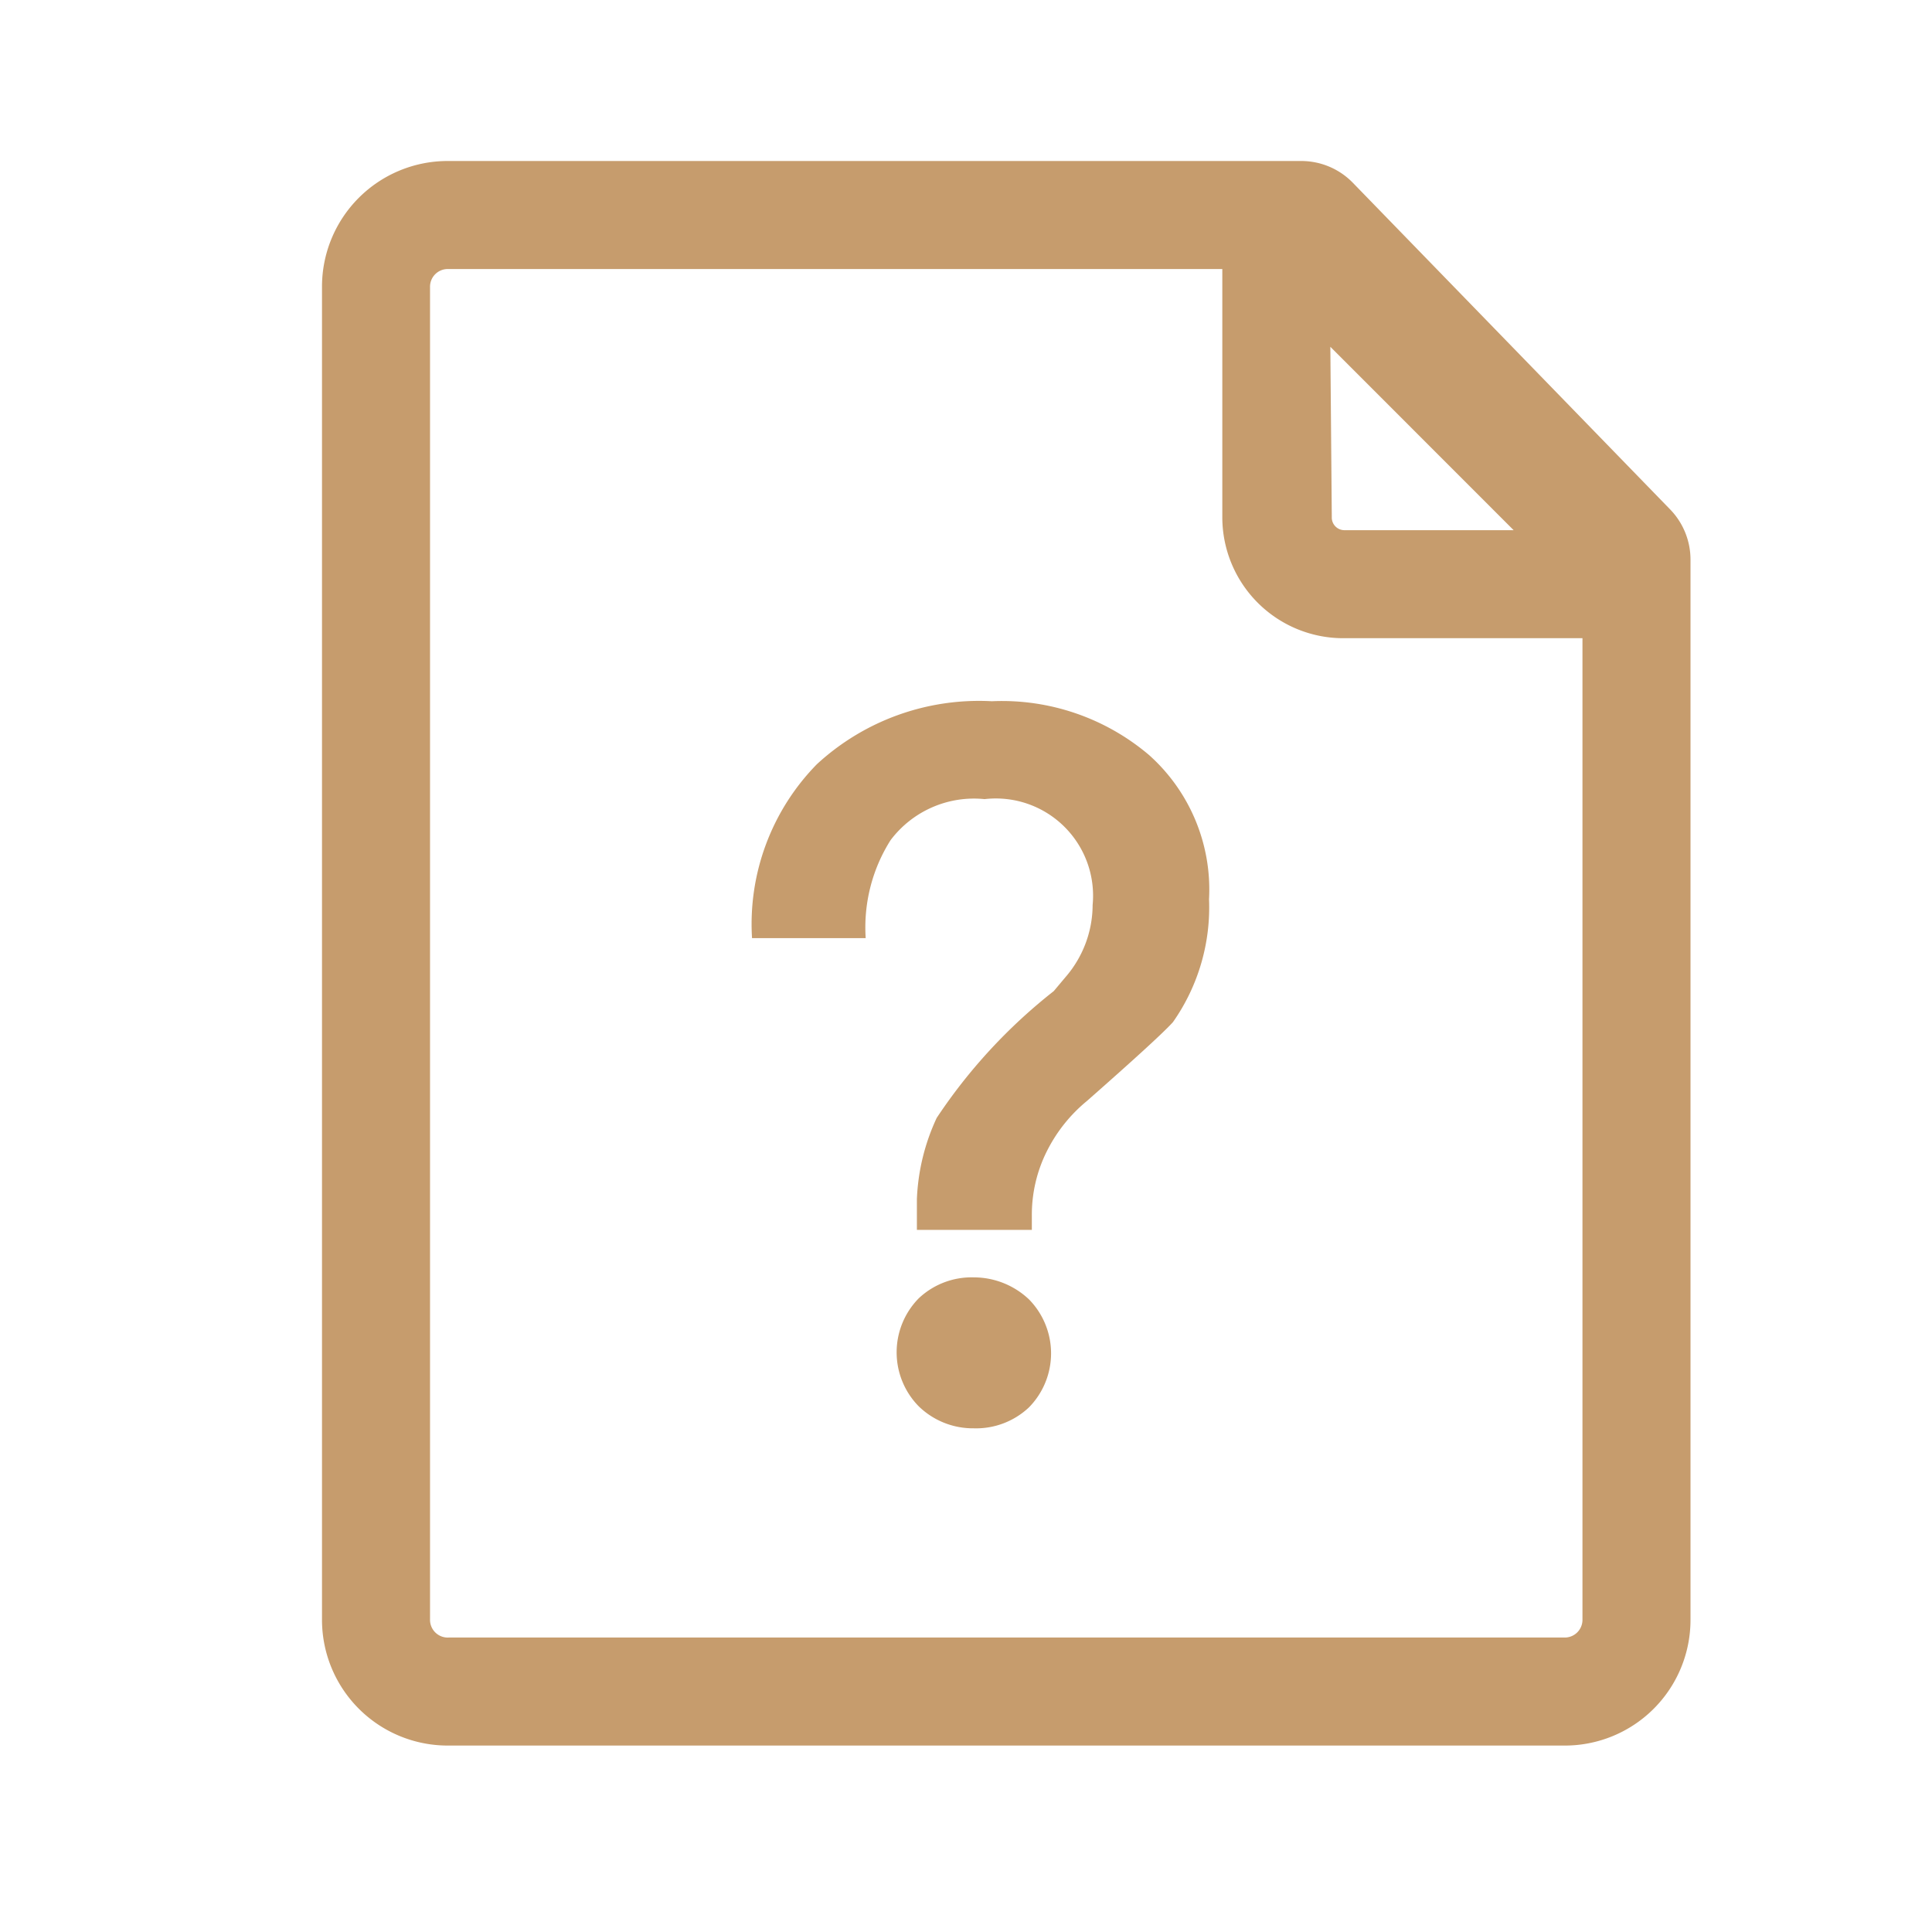 <?xml version="1.0" standalone="no"?><!DOCTYPE svg PUBLIC "-//W3C//DTD SVG 1.1//EN" "http://www.w3.org/Graphics/SVG/1.1/DTD/svg11.dtd"><svg t="1747561714442" class="icon" viewBox="0 0 1024 1024" version="1.1" xmlns="http://www.w3.org/2000/svg" p-id="5786" xmlns:xlink="http://www.w3.org/1999/xlink" width="200" height="200"><path d="M689.664 85.333c10.368 0 20.267 4.181 27.477 11.648l167.979 172.928a38.187 38.187 0 0 1 10.88 26.709v561.749a66.603 66.603 0 0 1-67.2 66.816H237.099A66.645 66.645 0 0 1 170.667 858.368V152.149A66.603 66.603 0 0 1 237.099 85.333z m-41.813 57.259H237.099a9.387 9.387 0 0 0-9.173 9.557v706.219a9.387 9.387 0 0 0 9.941 9.557h591.701a9.387 9.387 0 0 0 9.173-9.557V338.261h-127.147a64.128 64.128 0 0 1-63.744-64.171V142.592z m-131.712 534.443c10.88 0 21.333 4.181 29.227 11.648a40.832 40.832 0 0 1 0 57.259 40.832 40.832 0 0 1-29.227 11.093 41.216 41.216 0 0 1-29.184-11.648 40.832 40.832 0 0 1 0-57.259 40.832 40.832 0 0 1 29.184-11.093z m1.024-305.579l8.533 0.213a120.448 120.448 0 0 1 83.413 28.587c21.589 19.328 33.28 47.445 31.701 76.373a105.728 105.728 0 0 1-19.115 65.109c-4.779 5.333-20.224 19.456-45.611 41.813-8.832 7.253-16.043 16.299-21.163 26.496-5.376 10.667-8.107 22.443-8.021 34.347v7.467H485.973v-16.384a112.213 112.213 0 0 1 10.496-42.965 287.829 287.829 0 0 1 62.037-67.2l6.272-7.467c9.173-10.581 14.293-24.149 14.336-38.144a51.541 51.541 0 0 0-57.259-56.149 55.339 55.339 0 0 0-49.835 21.76c-9.813 15.488-14.379 33.707-13.184 51.925H398.592a121.003 121.003 0 0 1 34.347-92.16 126.72 126.72 0 0 1 92.757-33.408z m187.947-187.648l0.768 90.283a6.699 6.699 0 0 0 6.485 6.912h89.899l-97.152-97.195z" fill="#c69c6d" p-id="5787"></path></svg>
